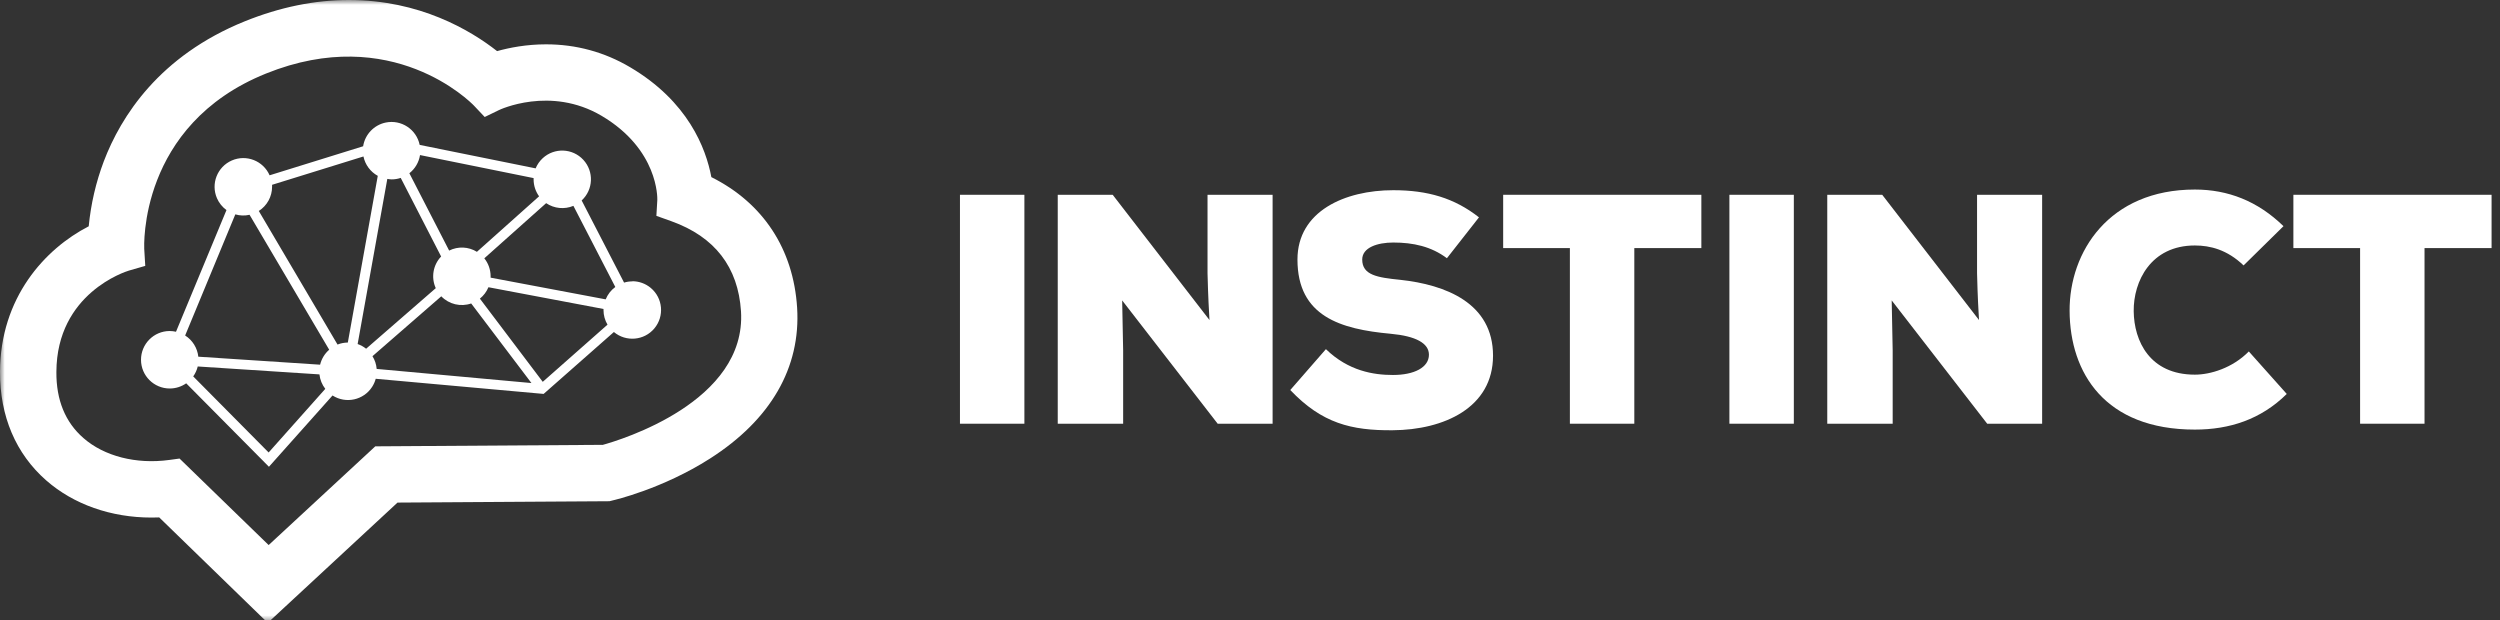 <svg width="258" height="64" viewBox="0 0 258 64" fill="none" xmlns="http://www.w3.org/2000/svg">
	<rect x="0" y="0" width="258" height="64" fill="#333333" stroke="none"/>
	<path d="M105.717 43.727V20.102H99.068V43.727H105.717Z" fill="#ffffff" />
	<path d="M114.829 20.102H109.159V43.727H115.909V36.167L115.808 31.003L125.663 43.727H131.333V20.102H124.617V28.202C124.651 29.113 124.651 30.193 124.819 33.028L114.829 20.102Z" fill="#ffffff" />
	<path d="M152.63 22.43C150.098 20.439 147.331 19.629 143.787 19.629C138.792 19.629 133.898 21.789 133.898 26.784C133.898 32.657 138.353 33.973 143.517 34.445C146.116 34.682 147.466 35.424 147.466 36.605C147.466 37.922 145.947 38.698 143.753 38.698C141.762 38.698 139.163 38.293 136.834 36.032L133.156 40.251C136.429 43.693 139.467 44.436 143.72 44.402C149.018 44.368 154.081 42.073 154.081 36.707C154.081 31.273 149.187 29.383 144.496 28.877C142.167 28.64 140.581 28.404 140.581 26.784C140.581 25.535 142.167 25.029 143.787 25.029C145.846 25.029 147.702 25.434 149.322 26.649L152.63 22.43Z" fill="#ffffff" />
	<path d="M162.012 43.727H168.661V25.603H175.58V20.102H155.127V25.603H162.012V43.727ZM185.123 43.727V20.102H178.474V43.727H185.123Z" fill="#ffffff" />
	<path d="M194.244 20.102H188.574V43.727H195.324V36.167L195.223 31.003L205.078 43.727H210.748V20.102H204.032V28.202C204.065 29.113 204.065 30.193 204.234 33.028L194.244 20.102Z" fill="#ffffff" />
	<path d="M232.078 36.268C230.391 37.989 228.096 38.664 226.51 38.664C221.852 38.664 220.232 35.188 220.198 32.117C220.164 29.045 221.953 25.333 226.51 25.333C228.096 25.333 229.851 25.772 231.538 27.392L235.656 23.341C232.99 20.743 229.918 19.561 226.51 19.561C217.633 19.561 213.549 26.008 213.583 32.083C213.617 38.495 217.228 44.334 226.51 44.334C230.087 44.334 233.327 43.288 235.993 40.656L232.078 36.268Z" fill="#ffffff" />
	<path d="M243.562 43.727H250.211V25.603H257.13V20.102H236.677V25.603H243.562V43.727Z" fill="#ffffff" />
	<mask id="mask0" mask-type="alpha" maskUnits="userSpaceOnUse" x="0" y="0" width="252" height="65">
		<path fill-rule="evenodd" clip-rule="evenodd" d="M0 0H251.637V64.278H0V0Z" fill="#ffffff" />
	</mask>
	<g mask="url(#mask0)">
		<path fill-rule="evenodd" clip-rule="evenodd" d="M13.293 27.929L14.991 27.439L14.884 25.673C14.884 25.548 14.259 12.912 27.451 7.59C40.468 2.34 48.572 10.55 48.906 10.894L50.022 12.075L51.481 11.366C51.531 11.337 56.794 8.837 62.072 11.944C67.954 15.416 67.841 20.442 67.835 20.629L67.739 22.276L69.3 22.835C73.77 24.442 76.177 27.57 76.471 32.123C77.052 41.468 64.061 45.4 62.169 45.921V45.908L38.73 46.062L27.724 56.25L18.529 47.322L17.462 47.468C14.062 47.931 10.752 47.087 8.608 45.205C6.734 43.572 5.796 41.274 5.819 38.377C5.853 30.251 13.007 28.017 13.293 27.929ZM4.771 49.579C7.59 52.051 11.45 53.413 15.639 53.413C15.9 53.413 16.166 53.408 16.43 53.397L27.631 64.279L41.023 51.867L62.898 51.726L63.276 51.631C63.327 51.619 68.353 50.47 73.287 47.314C79.544 43.311 82.65 37.932 82.263 31.756C81.882 25.7 78.749 20.942 73.412 18.278C72.85 15.284 70.998 10.458 65.025 6.936C62.37 5.368 59.453 4.575 56.35 4.575C54.333 4.575 52.578 4.918 51.3 5.275C48.538 3.109 43.3 -0 35.998 -0C32.486 -0 28.877 0.739 25.27 2.196C16.43 5.768 12.477 12.019 10.716 16.639C9.9 18.801 9.377 21.056 9.156 23.353C4.619 25.69 0.033 30.727 0.001 38.352C-0.021 42.944 1.629 46.825 4.771 49.579Z" fill="#ffffff" />
		<path fill-rule="evenodd" clip-rule="evenodd" d="M24.285 22.122C24.763 22.265 25.269 22.279 25.754 22.166L33.973 36.092C33.507 36.497 33.18 37.036 33.035 37.636L20.466 36.811C20.37 35.913 19.869 35.107 19.107 34.623L24.285 22.122ZM28.079 19.272V19.072L37.508 16.147C37.684 16.998 38.224 17.728 38.986 18.147L35.895 35.351C35.532 35.353 35.171 35.424 34.833 35.558L26.707 21.772C27.562 21.229 28.08 20.286 28.079 19.272ZM39.971 18.463C40.118 18.49 40.267 18.507 40.417 18.513C40.736 18.513 41.053 18.461 41.355 18.359L45.524 26.47C44.689 27.344 44.47 28.639 44.971 29.738L37.783 35.989C37.521 35.779 37.225 35.615 36.908 35.505L39.971 18.463ZM43.346 16.003L55.068 18.379V18.525C55.07 19.148 55.268 19.756 55.634 20.26L49.218 25.988C48.35 25.45 47.265 25.402 46.352 25.86L42.246 17.879C42.837 17.415 43.23 16.745 43.346 16.003ZM56.362 20.966C57.193 21.527 58.25 21.632 59.175 21.244L63.5 29.617C63.057 29.942 62.713 30.385 62.507 30.894L50.631 28.654V28.511C50.631 27.837 50.402 27.183 49.981 26.657L56.362 20.966ZM56.012 39.405L49.524 30.82C49.913 30.508 50.216 30.102 50.406 29.642L62.282 31.886V32.001C62.281 32.53 62.423 33.05 62.694 33.505L56.012 39.405ZM38.873 38.073C38.835 37.606 38.686 37.156 38.439 36.758L45.54 30.579C46.338 31.405 47.542 31.693 48.627 31.317L54.844 39.53L38.873 38.073ZM27.723 46.696L19.941 38.846C20.16 38.536 20.318 38.188 20.407 37.82L32.967 38.637C33.024 39.181 33.234 39.698 33.57 40.13L27.723 46.696ZM17.526 40.093C18.13 40.091 18.72 39.904 19.216 39.559L27.754 48.171L34.317 40.814C35.693 41.697 37.524 41.297 38.406 39.921C38.571 39.664 38.695 39.384 38.774 39.09L56.103 40.652L63.354 34.264C64.61 35.314 66.481 35.148 67.531 33.892C68.582 32.635 68.415 30.765 67.159 29.714C66.624 29.267 65.95 29.022 65.254 29.023L65.26 29.039C64.97 29.038 64.681 29.08 64.404 29.164L60.028 20.687C61.234 19.579 61.311 17.702 60.202 16.497C59.093 15.292 57.217 15.214 56.012 16.323C55.693 16.616 55.443 16.976 55.278 17.375L43.311 14.953C42.98 13.349 41.411 12.317 39.807 12.647C38.597 12.897 37.668 13.872 37.476 15.094L27.823 18.091C27.167 16.592 25.421 15.907 23.921 16.562C22.422 17.219 21.738 18.965 22.393 20.464C22.605 20.949 22.944 21.368 23.372 21.679L18.163 34.236C17.948 34.187 17.729 34.162 17.51 34.161C15.871 34.165 14.547 35.497 14.552 37.135C14.556 38.772 15.888 40.097 17.526 40.093Z" fill="#ffffff" />
	</g>
</svg>
